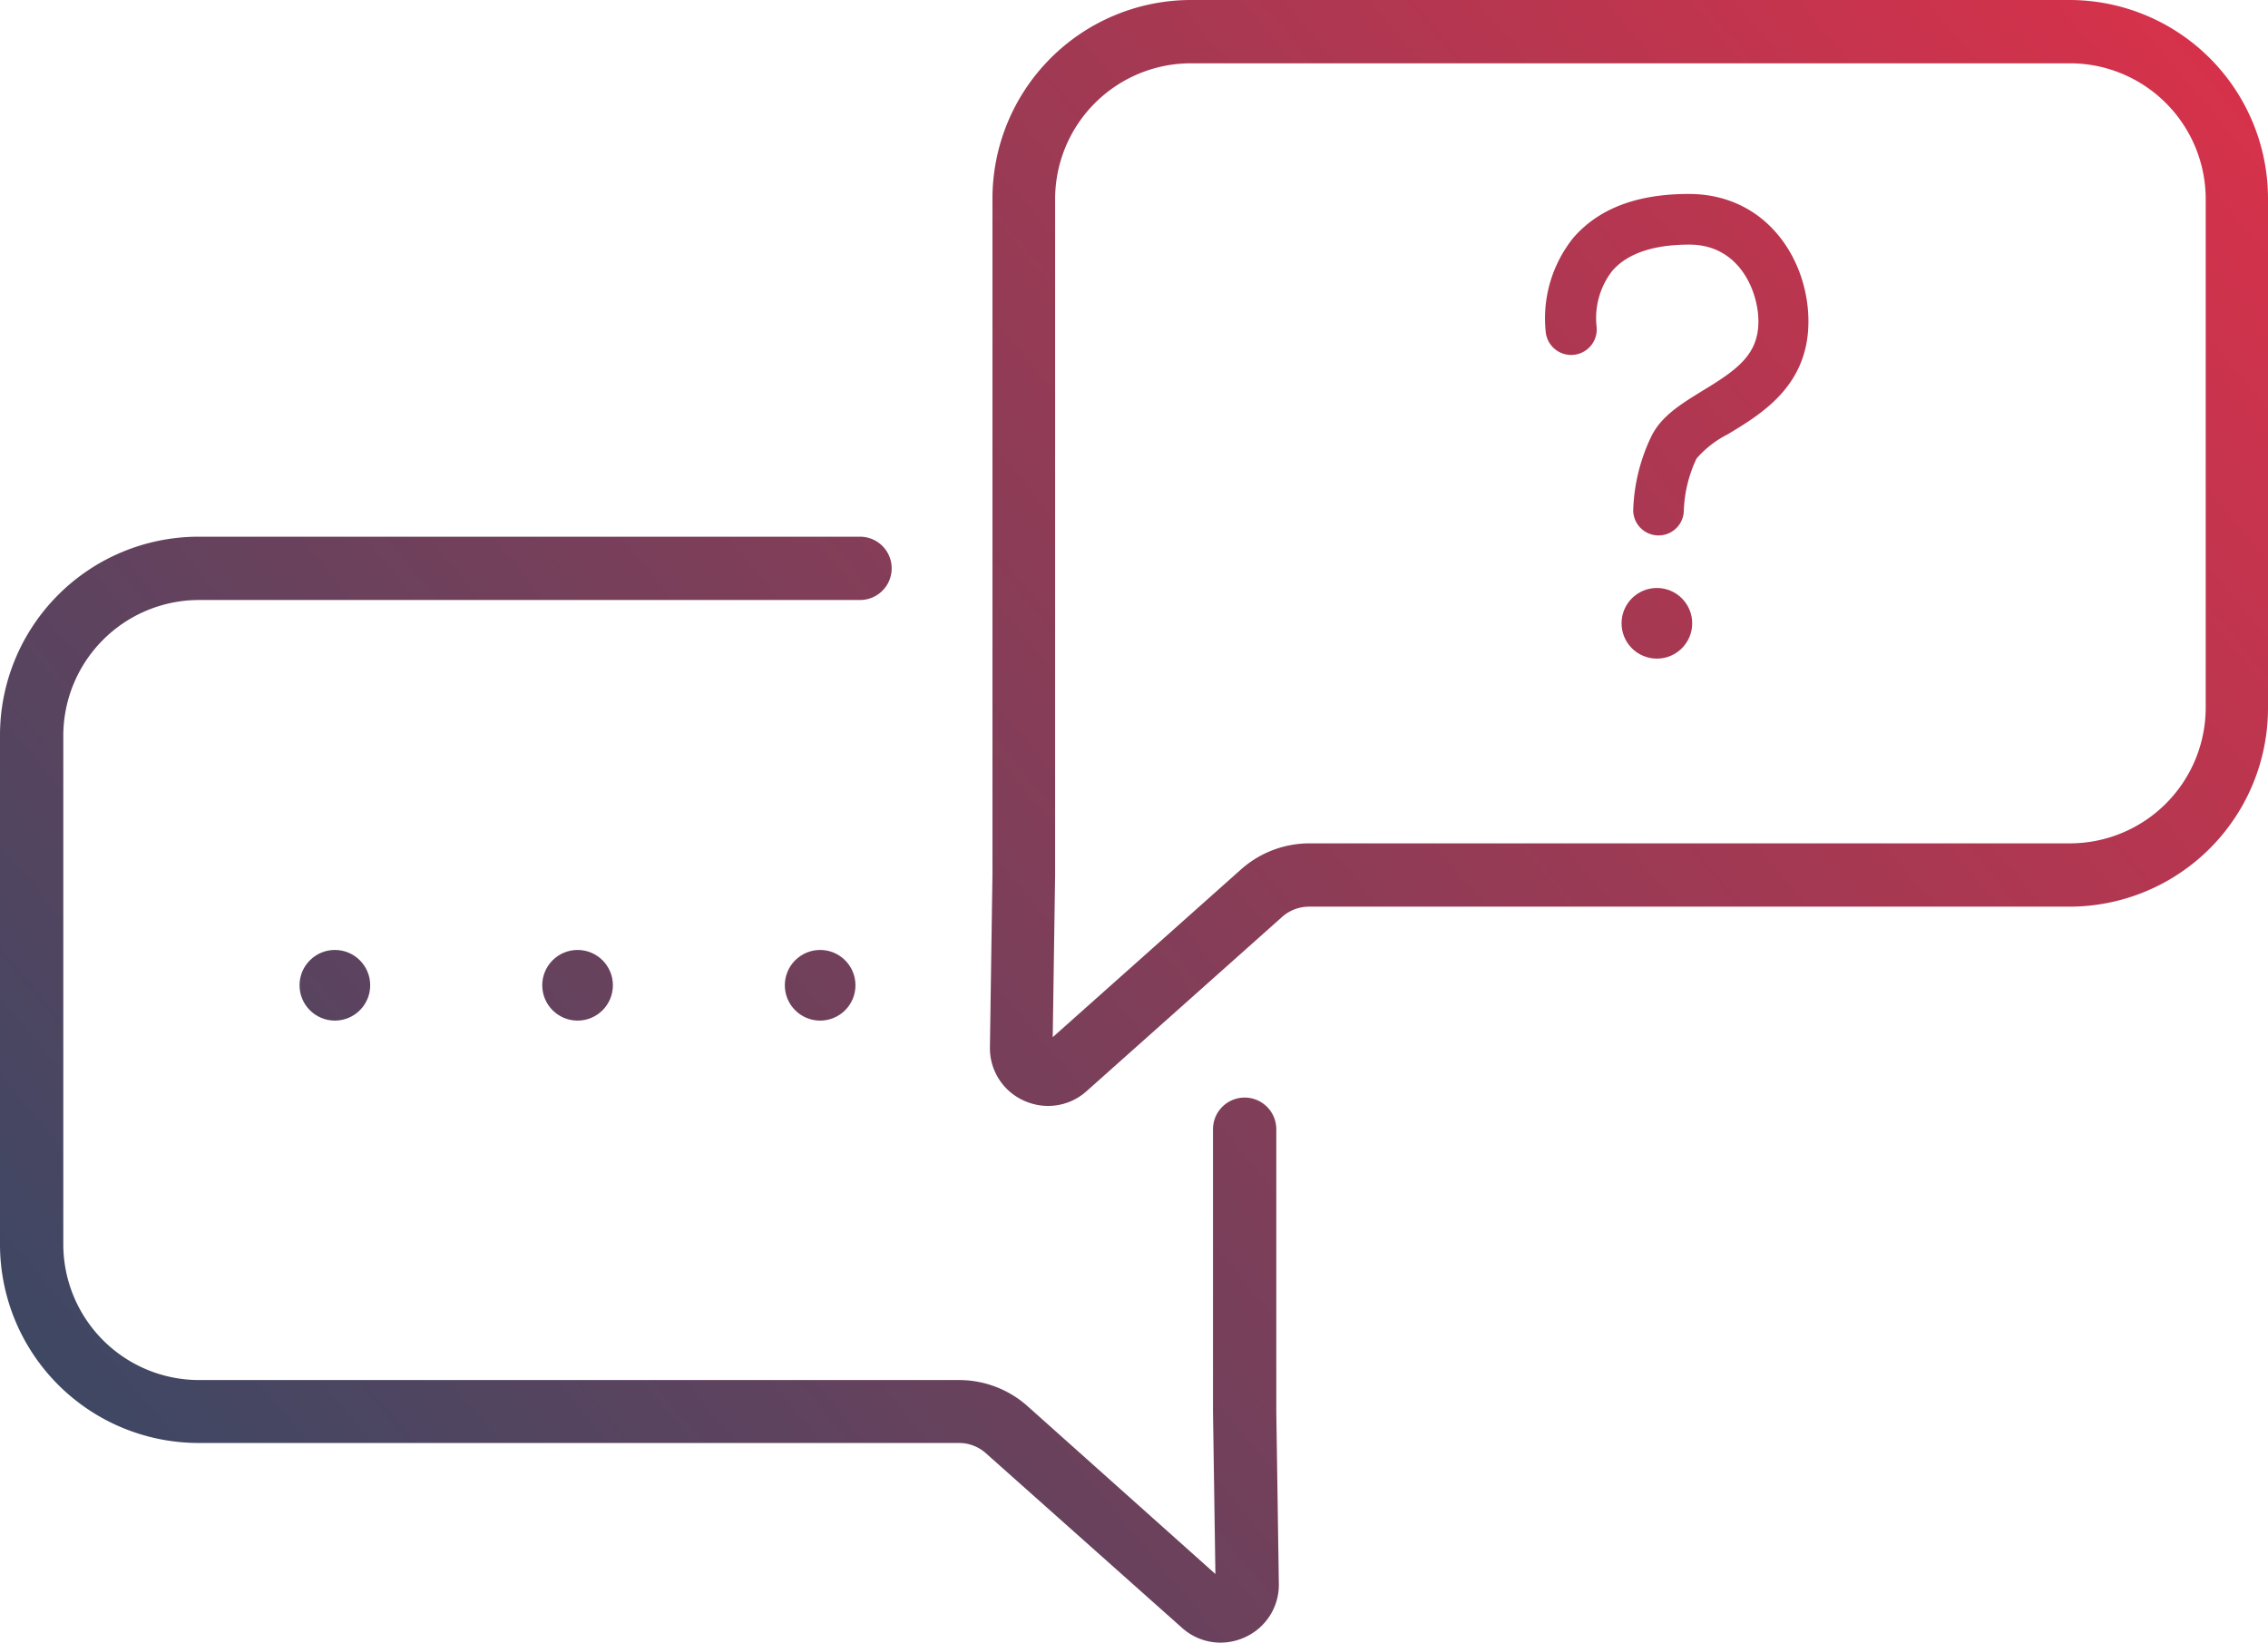 <svg id="Layer_1" data-name="Layer 1" xmlns="http://www.w3.org/2000/svg" xmlns:xlink="http://www.w3.org/1999/xlink" viewBox="0 0 179.14 129.74"><defs><style>.cls-1{fill:url(#linear-gradient);}.cls-2{fill:url(#linear-gradient-2);}.cls-3{fill:url(#linear-gradient-3);}.cls-4{fill:url(#linear-gradient-4);}.cls-5{fill:url(#linear-gradient-5);}.cls-6{fill:url(#linear-gradient-6);}.cls-7{fill:url(#linear-gradient-7);}</style><linearGradient id="linear-gradient" x1="167.46" y1="-293.84" x2="10.46" y2="-425.34" gradientTransform="matrix(1, 0, 0, -1, 0, -302.78)" gradientUnits="userSpaceOnUse"><stop offset="0" stop-color="#d9314a"/><stop offset="1" stop-color="#3b4864"/></linearGradient><linearGradient id="linear-gradient-2" x1="173.53" y1="-301.09" x2="16.53" y2="-432.59" xlink:href="#linear-gradient"/><linearGradient id="linear-gradient-3" x1="152.03" y1="-275.42" x2="-4.97" y2="-406.92" xlink:href="#linear-gradient"/><linearGradient id="linear-gradient-4" x1="159.93" y1="-284.85" x2="2.93" y2="-416.35" xlink:href="#linear-gradient"/><linearGradient id="linear-gradient-5" x1="167.83" y1="-294.29" x2="10.83" y2="-425.79" xlink:href="#linear-gradient"/><linearGradient id="linear-gradient-6" x1="181" y1="-310.02" x2="24" y2="-441.52" xlink:href="#linear-gradient"/><linearGradient id="linear-gradient-7" x1="170.58" y1="-297.57" x2="13.58" y2="-429.07" xlink:href="#linear-gradient"/></defs><title>Recommended</title><path class="cls-1" d="M96.35,129.74a4.55,4.55,0,0,1-3-1.18L77.87,114.78a3.19,3.19,0,0,0-2.13-.81H15.66A15.69,15.69,0,0,1,0,98.29V58.06A15.69,15.69,0,0,1,15.66,42.39H67.93a2.5,2.5,0,0,1,0,5H15.66A10.73,10.73,0,0,0,5,58.06V98.29A10.73,10.73,0,0,0,15.66,109H75.74a8.14,8.14,0,0,1,5.43,2.07L96,124.32l-.19-12.8V89.19a2.5,2.5,0,0,1,5,0v22.3l.2,13.58a4.54,4.54,0,0,1-2.69,4.25A4.63,4.63,0,0,1,96.35,129.74Z"/><path class="cls-2" d="M82.8,87.35a4.64,4.64,0,0,1-1.93-.42,4.54,4.54,0,0,1-2.68-4.25l.2-13.62V15.67A15.69,15.69,0,0,1,94.06,0h69.41a15.69,15.69,0,0,1,15.67,15.67V55.9a15.69,15.69,0,0,1-15.67,15.71H103.4a3.2,3.2,0,0,0-2.13.81L85.84,86.17A4.55,4.55,0,0,1,82.8,87.35ZM94.06,5A10.73,10.73,0,0,0,83.34,15.67V69.09l-.19,12.83L98,68.69a8.14,8.14,0,0,1,5.43-2.08h60.07a10.73,10.73,0,0,0,10.72-10.72V15.67A10.73,10.73,0,0,0,163.47,5Z"/><circle class="cls-3" cx="26.45" cy="77.82" r="2.79"/><circle class="cls-4" cx="45.62" cy="77.82" r="2.79"/><circle class="cls-5" cx="64.78" cy="77.82" r="2.79"/><circle class="cls-6" cx="130.87" cy="49.23" r="2.79"/><path class="cls-7" d="M131,42.29a2,2,0,0,1-2-2,14.46,14.46,0,0,1,1.45-5.86c.8-1.6,2.38-2.55,4-3.55,2.76-1.67,4.44-2.87,4.44-5.49,0-2.35-1.48-6.07-5.45-6.07-2.85,0-4.9.7-6.09,2.07a6.09,6.09,0,0,0-1.25,4.34,2,2,0,0,1-4,.57,10.17,10.17,0,0,1,2.18-7.53c2-2.29,5-3.45,9.11-3.45,6.14,0,9.45,5.19,9.45,10.07,0,5.07-3.68,7.29-6.37,8.91A8.11,8.11,0,0,0,134,36.22a10.44,10.44,0,0,0-1,4.07A2,2,0,0,1,131,42.29Z"/></svg>